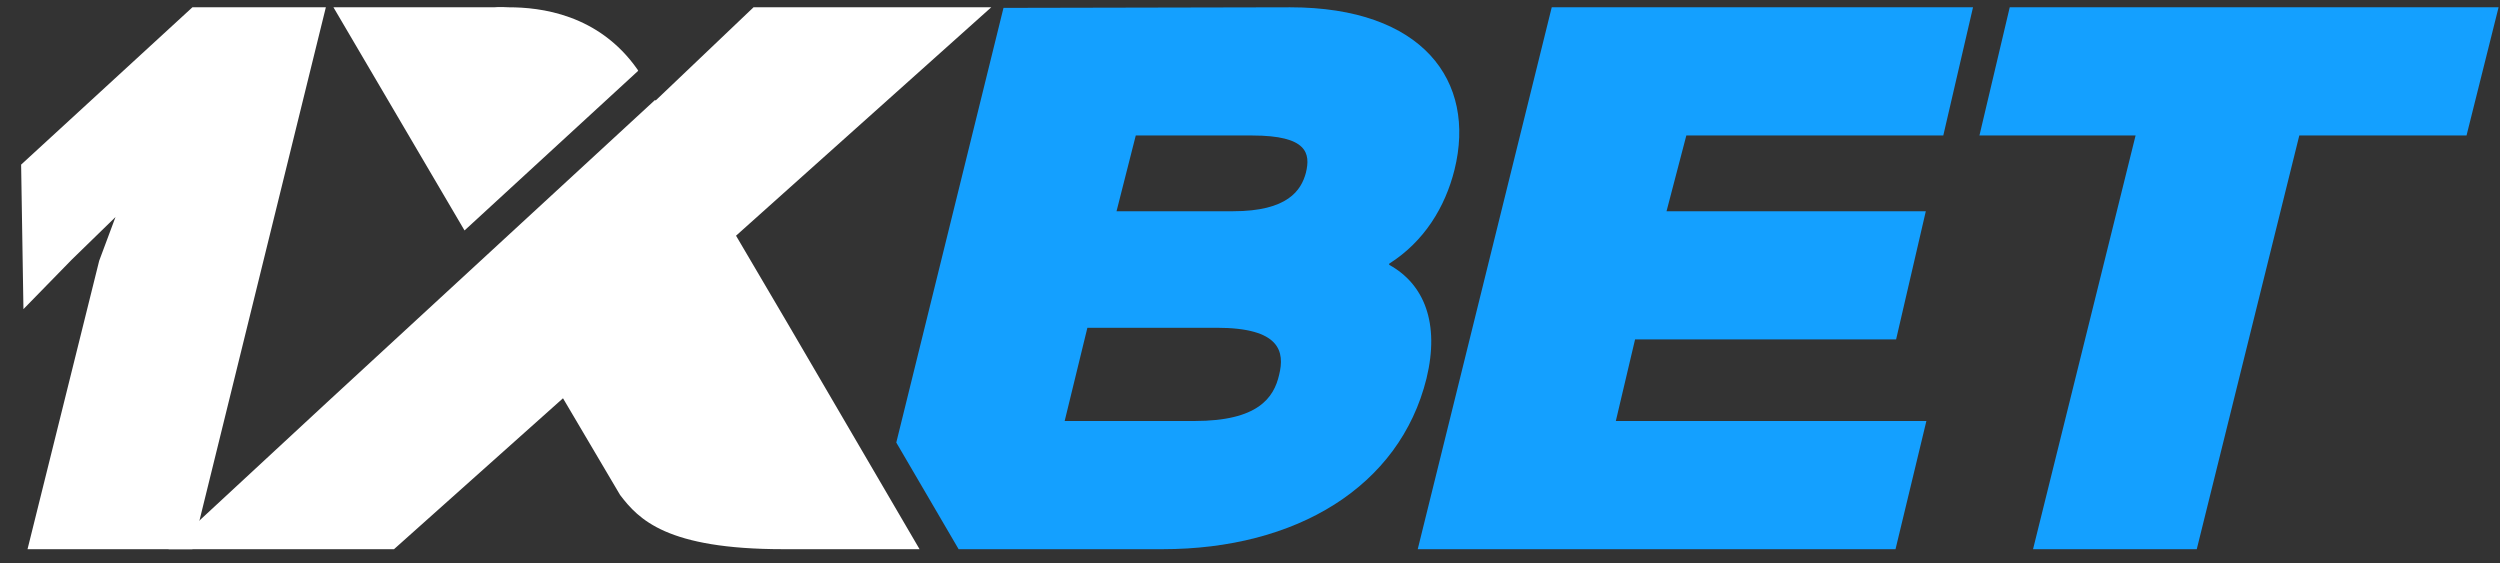 <svg width="111" height="25" viewBox="0 0 111 25" fill="none" xmlns="http://www.w3.org/2000/svg">
<rect x="0" y="0" width="111" height="25" fill="#333333" stroke="none"/>
<path d="M64.579 7.542C65.562 3.584 63.156 0.324 57.283 0.324L44.555 0.35L39.795 19.649L42.563 24.384H51.618C57.542 24.384 62.147 21.615 63.337 16.803C63.932 14.346 63.233 12.613 61.681 11.759V11.707C63.233 10.724 64.165 9.198 64.579 7.542ZM56.792 16.648C56.559 17.657 55.86 18.692 53.04 18.692H47.271L48.28 14.553H54.023C56.843 14.553 57.05 15.614 56.792 16.648ZM57.982 7.671C57.775 8.447 57.18 9.379 54.748 9.379H49.574L50.428 6.016H55.602C58.059 6.016 58.189 6.818 57.982 7.671Z" fill="#14A0FF"/>
<path d="M72.597 15.07H84.187L85.506 9.379H73.994L74.873 6.016H86.282L87.602 0.324H68.897L62.947 24.384H84.161L85.532 18.692H71.743L72.597 15.07Z" fill="#14A0FF"/>
<path d="M89.232 0.324L87.887 6.016H94.82L90.267 24.384H97.536L102.089 6.016H109.514L110.937 0.324H89.232Z" fill="#14A0FF"/>
<path d="M8.543 24.384H1.222L4.404 11.578L5.128 9.637L3.188 11.526L1.041 13.725L0.938 7.309L8.543 0.324H14.468L8.543 24.384Z" fill="white"/>
<path d="M35.008 14.424L32.68 10.465L44.011 0.324H33.456L29.11 4.463L29.084 4.438L14.519 17.864L7.482 24.384H17.494L24.997 17.683L27.532 21.977C28.36 23.064 29.601 24.384 34.776 24.384H40.829L35.008 14.424Z" fill="white"/>
<path d="M28.335 3.144L28.309 3.092C26.576 0.609 23.963 0.324 22.592 0.324C22.178 0.298 21.919 0.324 21.919 0.324H14.805L20.625 10.232L28.335 3.144Z" fill="white"/>
</svg>
